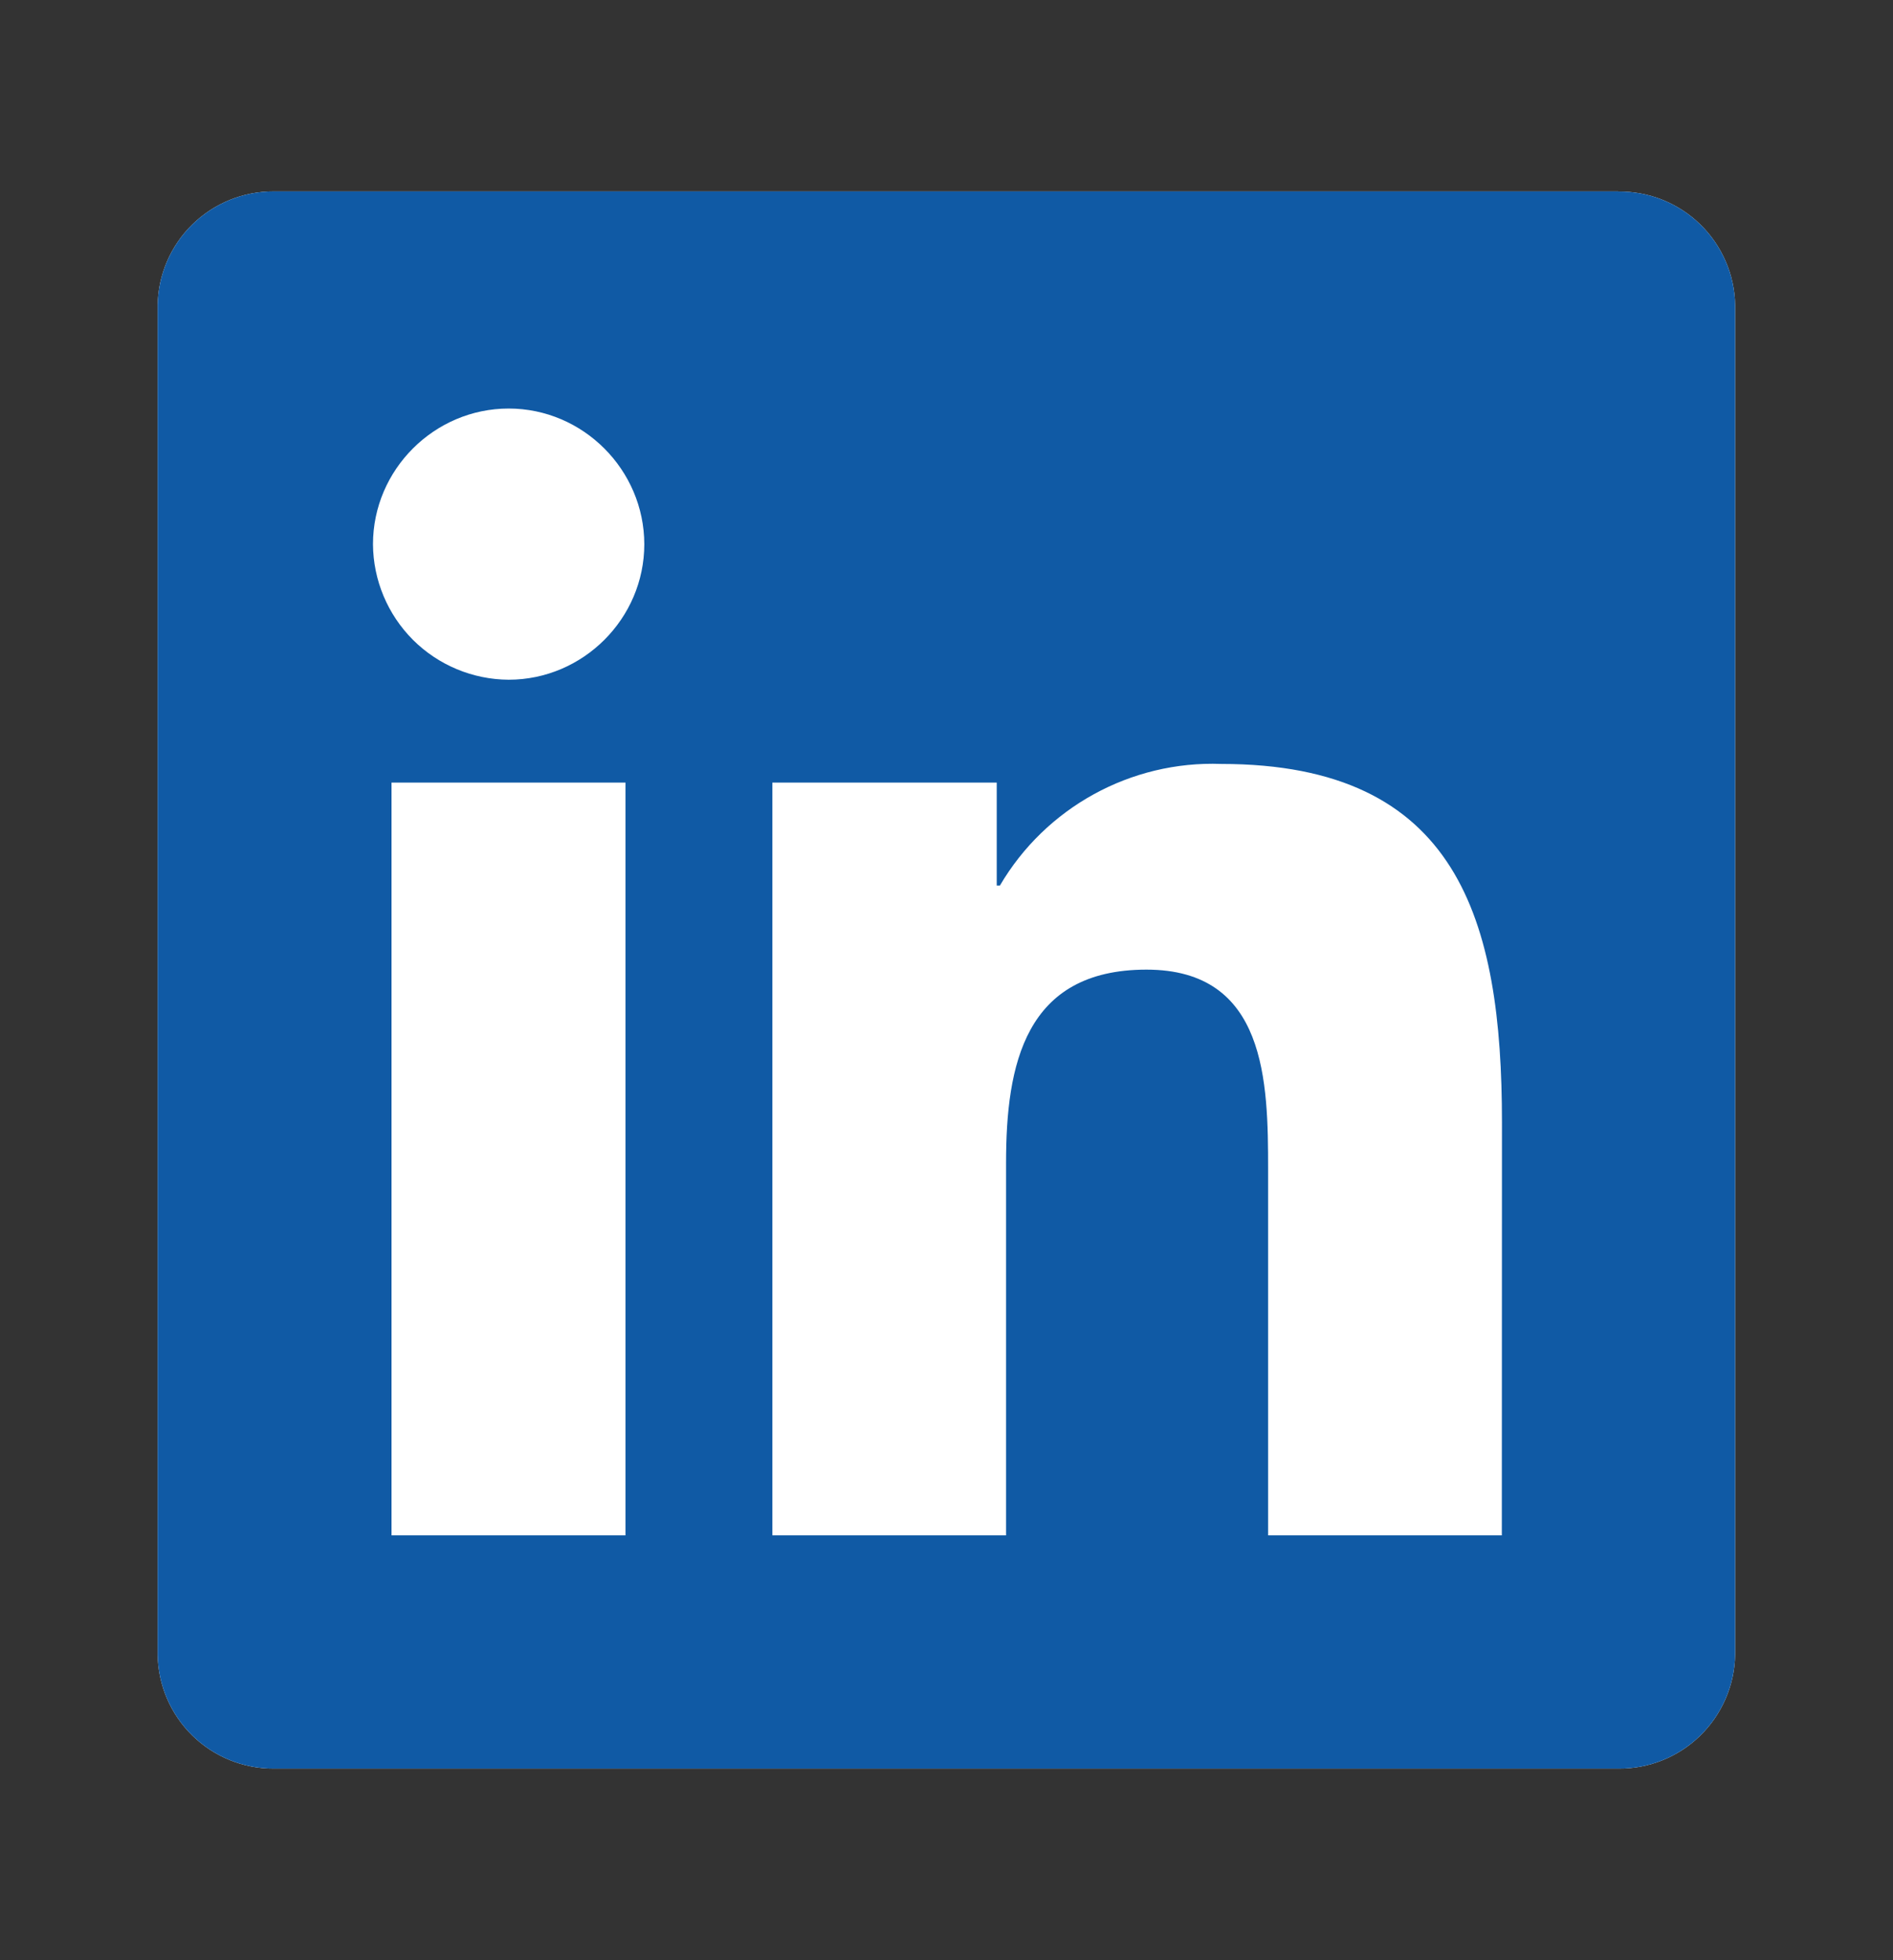 <svg width="28" height="29" viewBox="0 0 28 29" fill="none" xmlns="http://www.w3.org/2000/svg">
<rect x="0" y="0" width="28" height="29" fill="#333333" stroke="none"/>
<rect x="4.668" y="5.168" width="18.667" height="18.667" fill="white"/>
<path d="M22.214 22.714H18.757V17.299C18.757 16.008 18.733 14.345 16.958 14.345C15.158 14.345 14.881 15.753 14.881 17.203V22.714H11.424V11.578H14.743V13.101H14.79C15.467 11.946 16.727 11.253 18.064 11.302C21.568 11.302 22.216 13.606 22.216 16.607L22.214 22.712V22.714ZM7.524 10.056C6.993 10.053 6.484 9.841 6.108 9.466C5.733 9.09 5.52 8.582 5.517 8.051C5.517 6.95 6.423 6.044 7.524 6.044C8.624 6.044 9.528 6.95 9.53 8.051C9.53 9.151 8.624 10.056 7.524 10.056ZM9.252 22.714H5.791V11.578H9.252V22.714ZM23.935 2.832H4.053C3.602 2.829 3.168 3.005 2.846 3.32C2.524 3.635 2.339 4.065 2.332 4.516V24.481C2.339 24.932 2.524 25.362 2.846 25.677C3.168 25.992 3.602 26.168 4.053 26.165H23.937C24.389 26.169 24.824 25.994 25.147 25.679C25.471 25.363 25.657 24.933 25.665 24.481V4.514C25.657 4.063 25.471 3.633 25.147 3.318C24.823 3.003 24.388 2.829 23.937 2.834L23.935 2.832Z" fill="white"/>
<path d="M22.214 22.714H18.757V17.299C18.757 16.008 18.733 14.345 16.958 14.345C15.158 14.345 14.881 15.753 14.881 17.203V22.714H11.424V11.578H14.743V13.101H14.79C15.467 11.946 16.727 11.253 18.064 11.302C21.568 11.302 22.216 13.606 22.216 16.607L22.214 22.712V22.714ZM7.524 10.056C6.993 10.053 6.484 9.841 6.108 9.466C5.733 9.09 5.52 8.582 5.517 8.051C5.517 6.95 6.423 6.044 7.524 6.044C8.624 6.044 9.528 6.95 9.53 8.051C9.53 9.151 8.624 10.056 7.524 10.056ZM9.252 22.714H5.791V11.578H9.252V22.714ZM23.935 2.832H4.053C3.602 2.829 3.168 3.005 2.846 3.32C2.524 3.635 2.339 4.065 2.332 4.516V24.481C2.339 24.932 2.524 25.362 2.846 25.677C3.168 25.992 3.602 26.168 4.053 26.165H23.937C24.389 26.169 24.824 25.994 25.147 25.679C25.471 25.363 25.657 24.933 25.665 24.481V4.514C25.657 4.063 25.471 3.633 25.147 3.318C24.823 3.003 24.388 2.829 23.937 2.834L23.935 2.832Z" fill="#105AA5"/>
</svg>
